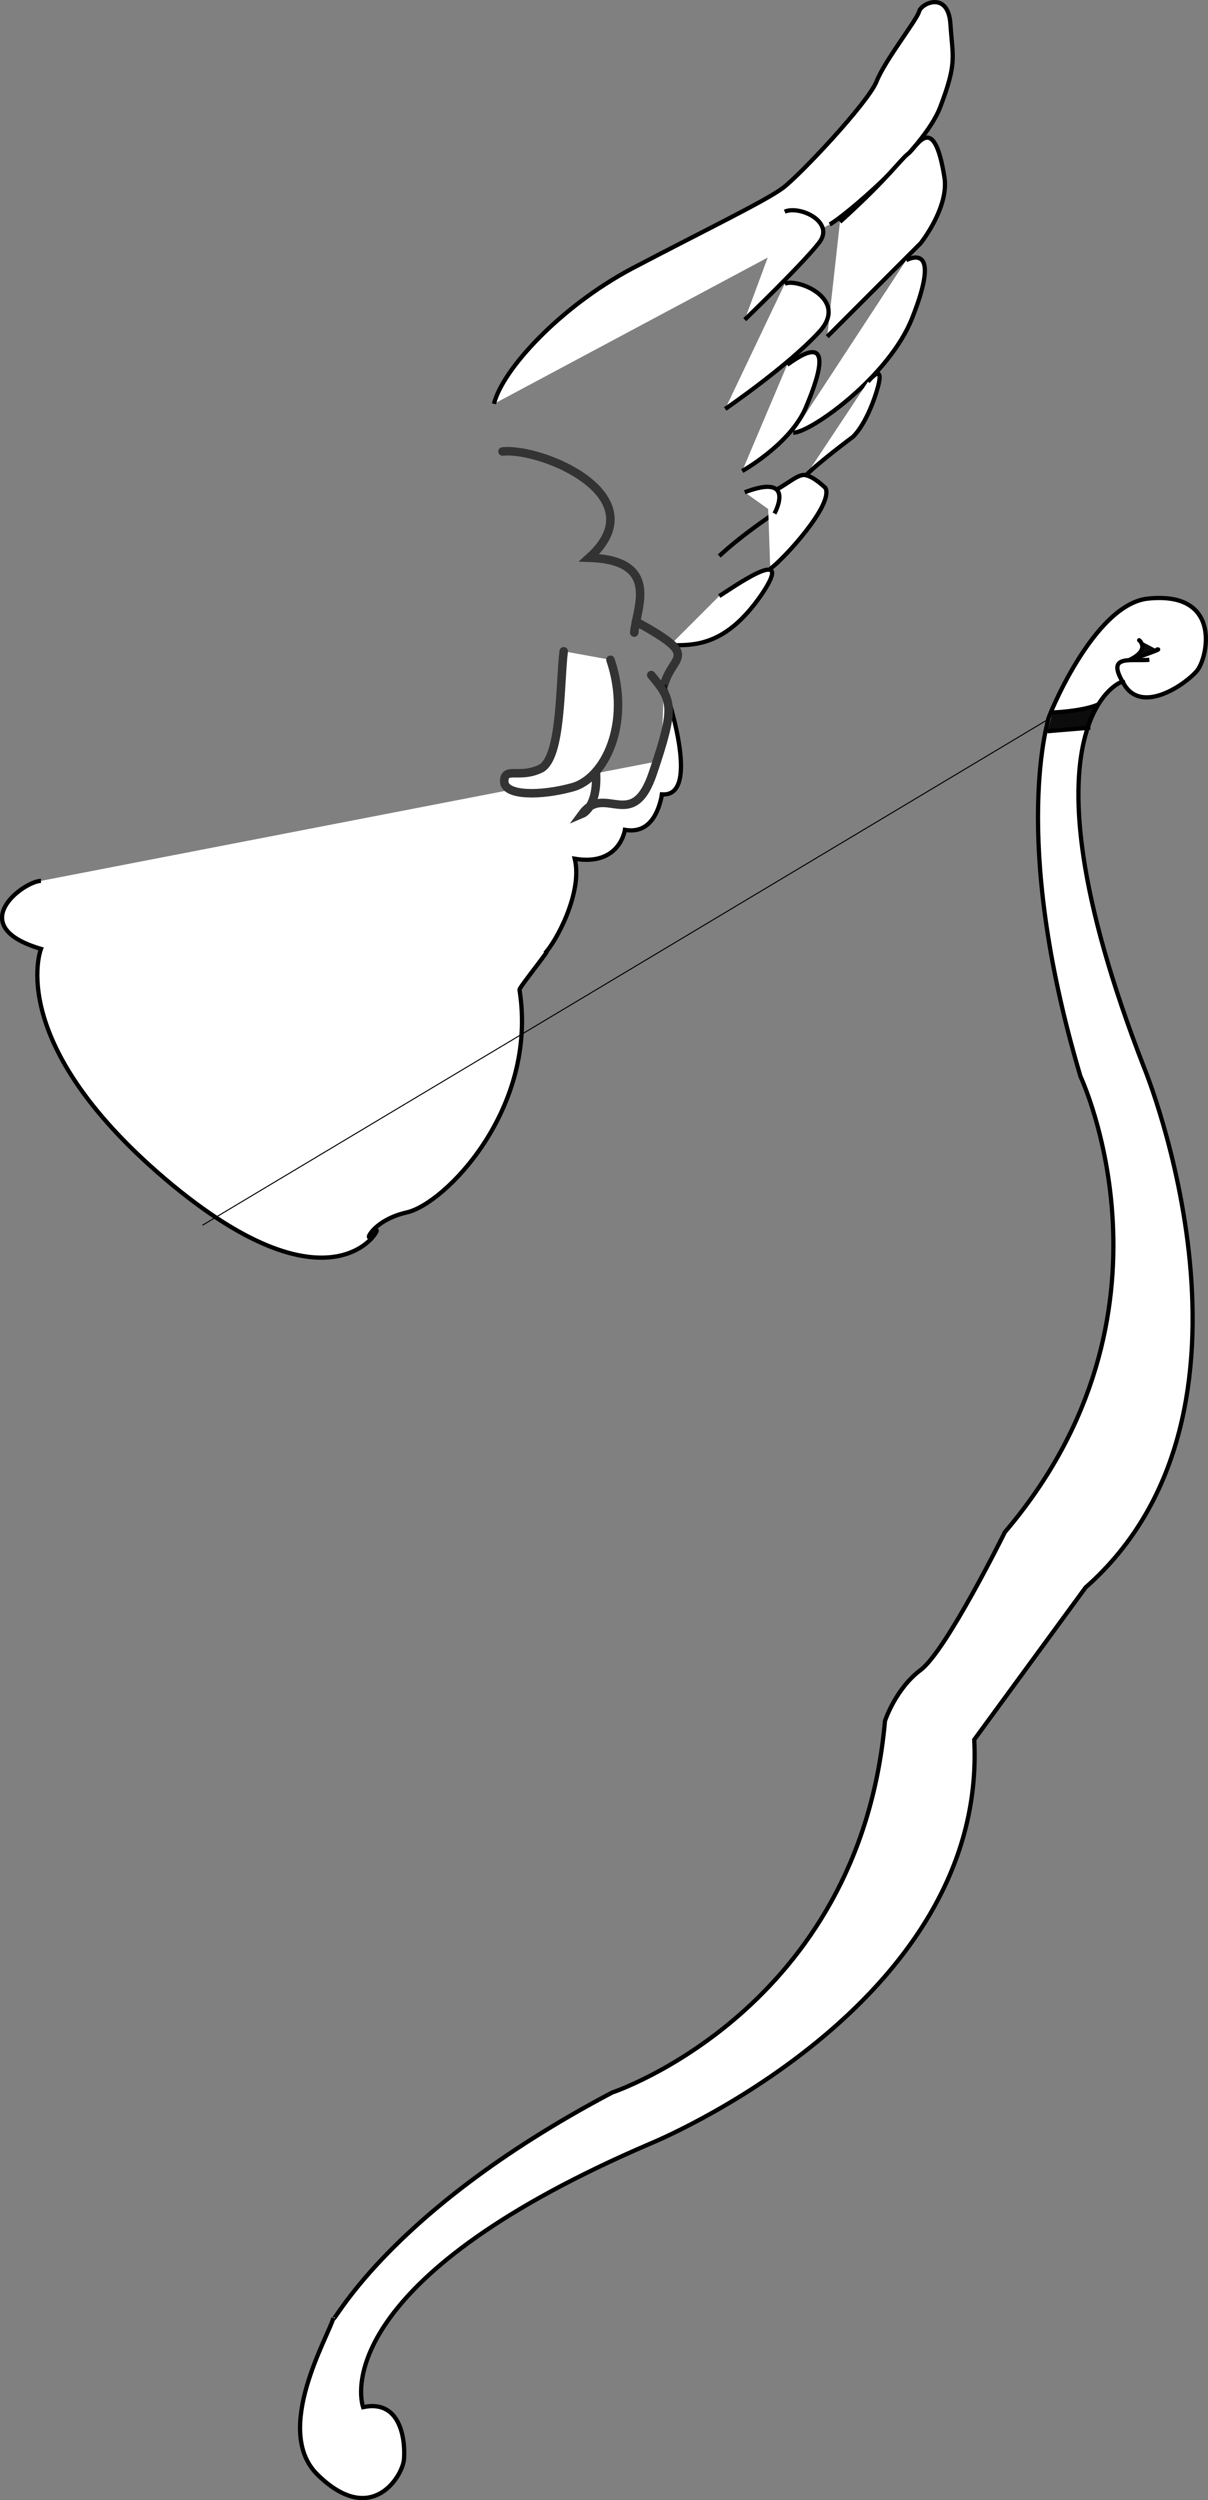 <svg xmlns="http://www.w3.org/2000/svg" width="142.119" height="294.032"><rect width="100%" height="100%" fill="#808080" stroke="none"/><path fill="#fff" stroke="#000" stroke-miterlimit="10" stroke-width=".5" d="M58.117 47.494c.977-4 7.727-11.375 16.203-15.898 8.524-4.477 15.774-7.977 17.797-9.5 1.977-1.477 9.977-9.977 11-12.5.977-2.477 4.727-7.227 5-8.203.227-1.024 3.477-2.524 3.703 1.5.274 3.976.774 4.476-1.203 9.703-1.976 5.152-11.523 13.023-13 13.797"/><path fill="#fff" stroke="#000" stroke-miterlimit="10" stroke-width=".5" d="M98.82 26.096c5.774-5.227 7.024-7.227 8-8 1.024-.727 3.024-5.227 4.297 2.797.531 3.53-2.797 7.703-2.797 7.703l-11 11m-5-14.703c1.774-.774 6.024 1.226 4 3.703-1.976 2.523-8.703 9-8.703 9"/><path fill="#fff" stroke="#000" stroke-miterlimit="10" stroke-width=".5" d="M92.32 33.393c1.274-.774 7.774 1.726 4 5.703-3.726 4.023-11 9-11 9m21.297-17.5c.977-.477 3.977-1.477.703 6.797-2.703 6.89-11.918 13.476-14 13.5"/><path fill="#fff" stroke="#000" stroke-miterlimit="10" stroke-width=".5" d="M92.617 42.893c1.477-1.024 6.227-4.524 2.203 5-1.816 4.34-7.5 7.5-7.5 7.5m14.797-10.5s2.227-2.774 1 1.203c-1.273 4.023-2.797 5.297-2.797 5.297s-3.886 2.886-5.5 4.5m-16 20c2.774-.024 6.524.226 10.797-6 4.227-6.274-3.773-.524-5 .203m0-4.703c2.977-2.774 7.203-5.5 7.203-5.5"/><path fill="#fff" stroke="#000" stroke-miterlimit="10" stroke-width=".5" d="M90.32 58.096c2.274-.977 3.524-2.477 4.5-2.203 1.024.226 2.297 1.5 2.297 1.5.977 1.976-5.023 8.476-6.5 9.5"/><path fill="#fff" stroke="#000" stroke-miterlimit="10" stroke-width=".5" d="M87.617 57.893c6.172-2.348 3.5 2.5 3.5 2.5m41 19.8c.508-.492-13.613 4.016 2.5 45.403 0 0 16.602 40.398-6.898 61.097l-13.102 17.903c1.598 31.332-38.097 47.5-38.097 47.5-35.72 15.324-34.543 28.726-33.801 31 4.605-.989 4.992 4.258 4.8 6.199-.203 1.945-3.796 7.918-10.101 1.8-5.484-5.245 1.375-16.574 1.8-18.5-.366 1.65 5.505-12.09 32.802-26.5 0 0 29.07-9.636 32.097-43.702 0 0 1.227-3.774 4.203-6 3.024-2.274 9.899-16.2 9.899-16.2 22-25.824 8.898-53.597 8.898-53.597-8.453-28.418-3.574-42.43-3.797-42-.168.156 5.274-13.602 11.797-14.203 8.692-.864 6.977 6.976 5.703 8.5-1.226 1.476-6.324 5.125-8.5 1.703-2.351-3.727.586-2.79 2.899-3"/><path fill="#0c0c0c" stroke="#000" stroke-linecap="round" stroke-miterlimit="10" stroke-width=".5" d="M136.117 76.393c.977-.211-3.46 1.351-3.199 1.203 2.461-1.215 1.102-2.301 1.102-2.301"/><path fill="none" stroke="#333" stroke-linecap="round" stroke-miterlimit="10" d="M78.117 80.596c.977-3.727 4.477-3.227-3.297-7.5"/><path fill="none" stroke="#333" stroke-linecap="round" stroke-miterlimit="10" d="M59.117 53.096c4.727-.477 18.227 5.273 10.203 12.5 8.524.273 5.524 6.023 5.297 8.797"/><path fill="#fff" stroke="#000" stroke-miterlimit="10" stroke-width=".5" d="M78.117 89.393s.684 9.117-4.597 8.203c0 0-.594 4.289-5.903 3.398.977 4-2.273 9.875-3.5 11.102 1.176-1.18-3.058 4.058-3 4.297 2.227 13.976-8.773 25.226-13.297 26.203-4.476 1.023-5.226 4.273-3.703 2.297 1.36-1.868-3.773 10.976-23.797-5.5-19.976-16.524-15.5-27.797-15.5-27.797-9.226-2.727-1.976-7.977 0-8"/><path fill="#fff" stroke="#000" stroke-miterlimit="10" stroke-width=".5" d="M77.617 93.393c5.313.867.5-12.797.5-12.797"/><path fill="#fff" stroke="#000" stroke-miterlimit="10" stroke-width=".12" d="m23.82 144.096 99.5-59.5"/><path fill="#0c0c0c" stroke="#000" stroke-miterlimit="10" stroke-width=".5" d="M123.82 83.795s3.336-.113 5.297-.902c0 0-1.148 2.101-1.097 2.703l-4.801.398"/><path fill="none" stroke="#333" stroke-linecap="round" stroke-miterlimit="10" d="M76.617 79.393c2.477 2.976 2.875 3.597.203 11.5-2.379 7.12-5.656 1.23-8.3 4.8 0 0 1.828-.765 1.597-4.8"/><path fill="#fff" stroke="#333" stroke-linecap="round" stroke-miterlimit="10" d="M66.32 76.596c-.476 3.773-.226 12.523-2.703 13.797-2.523 1.226-4.273-.274-4.297 1.5.024 1.726 4.274 1.726 8 .703 3.774-.977 7.024-7.477 4.5-15"/></svg>
